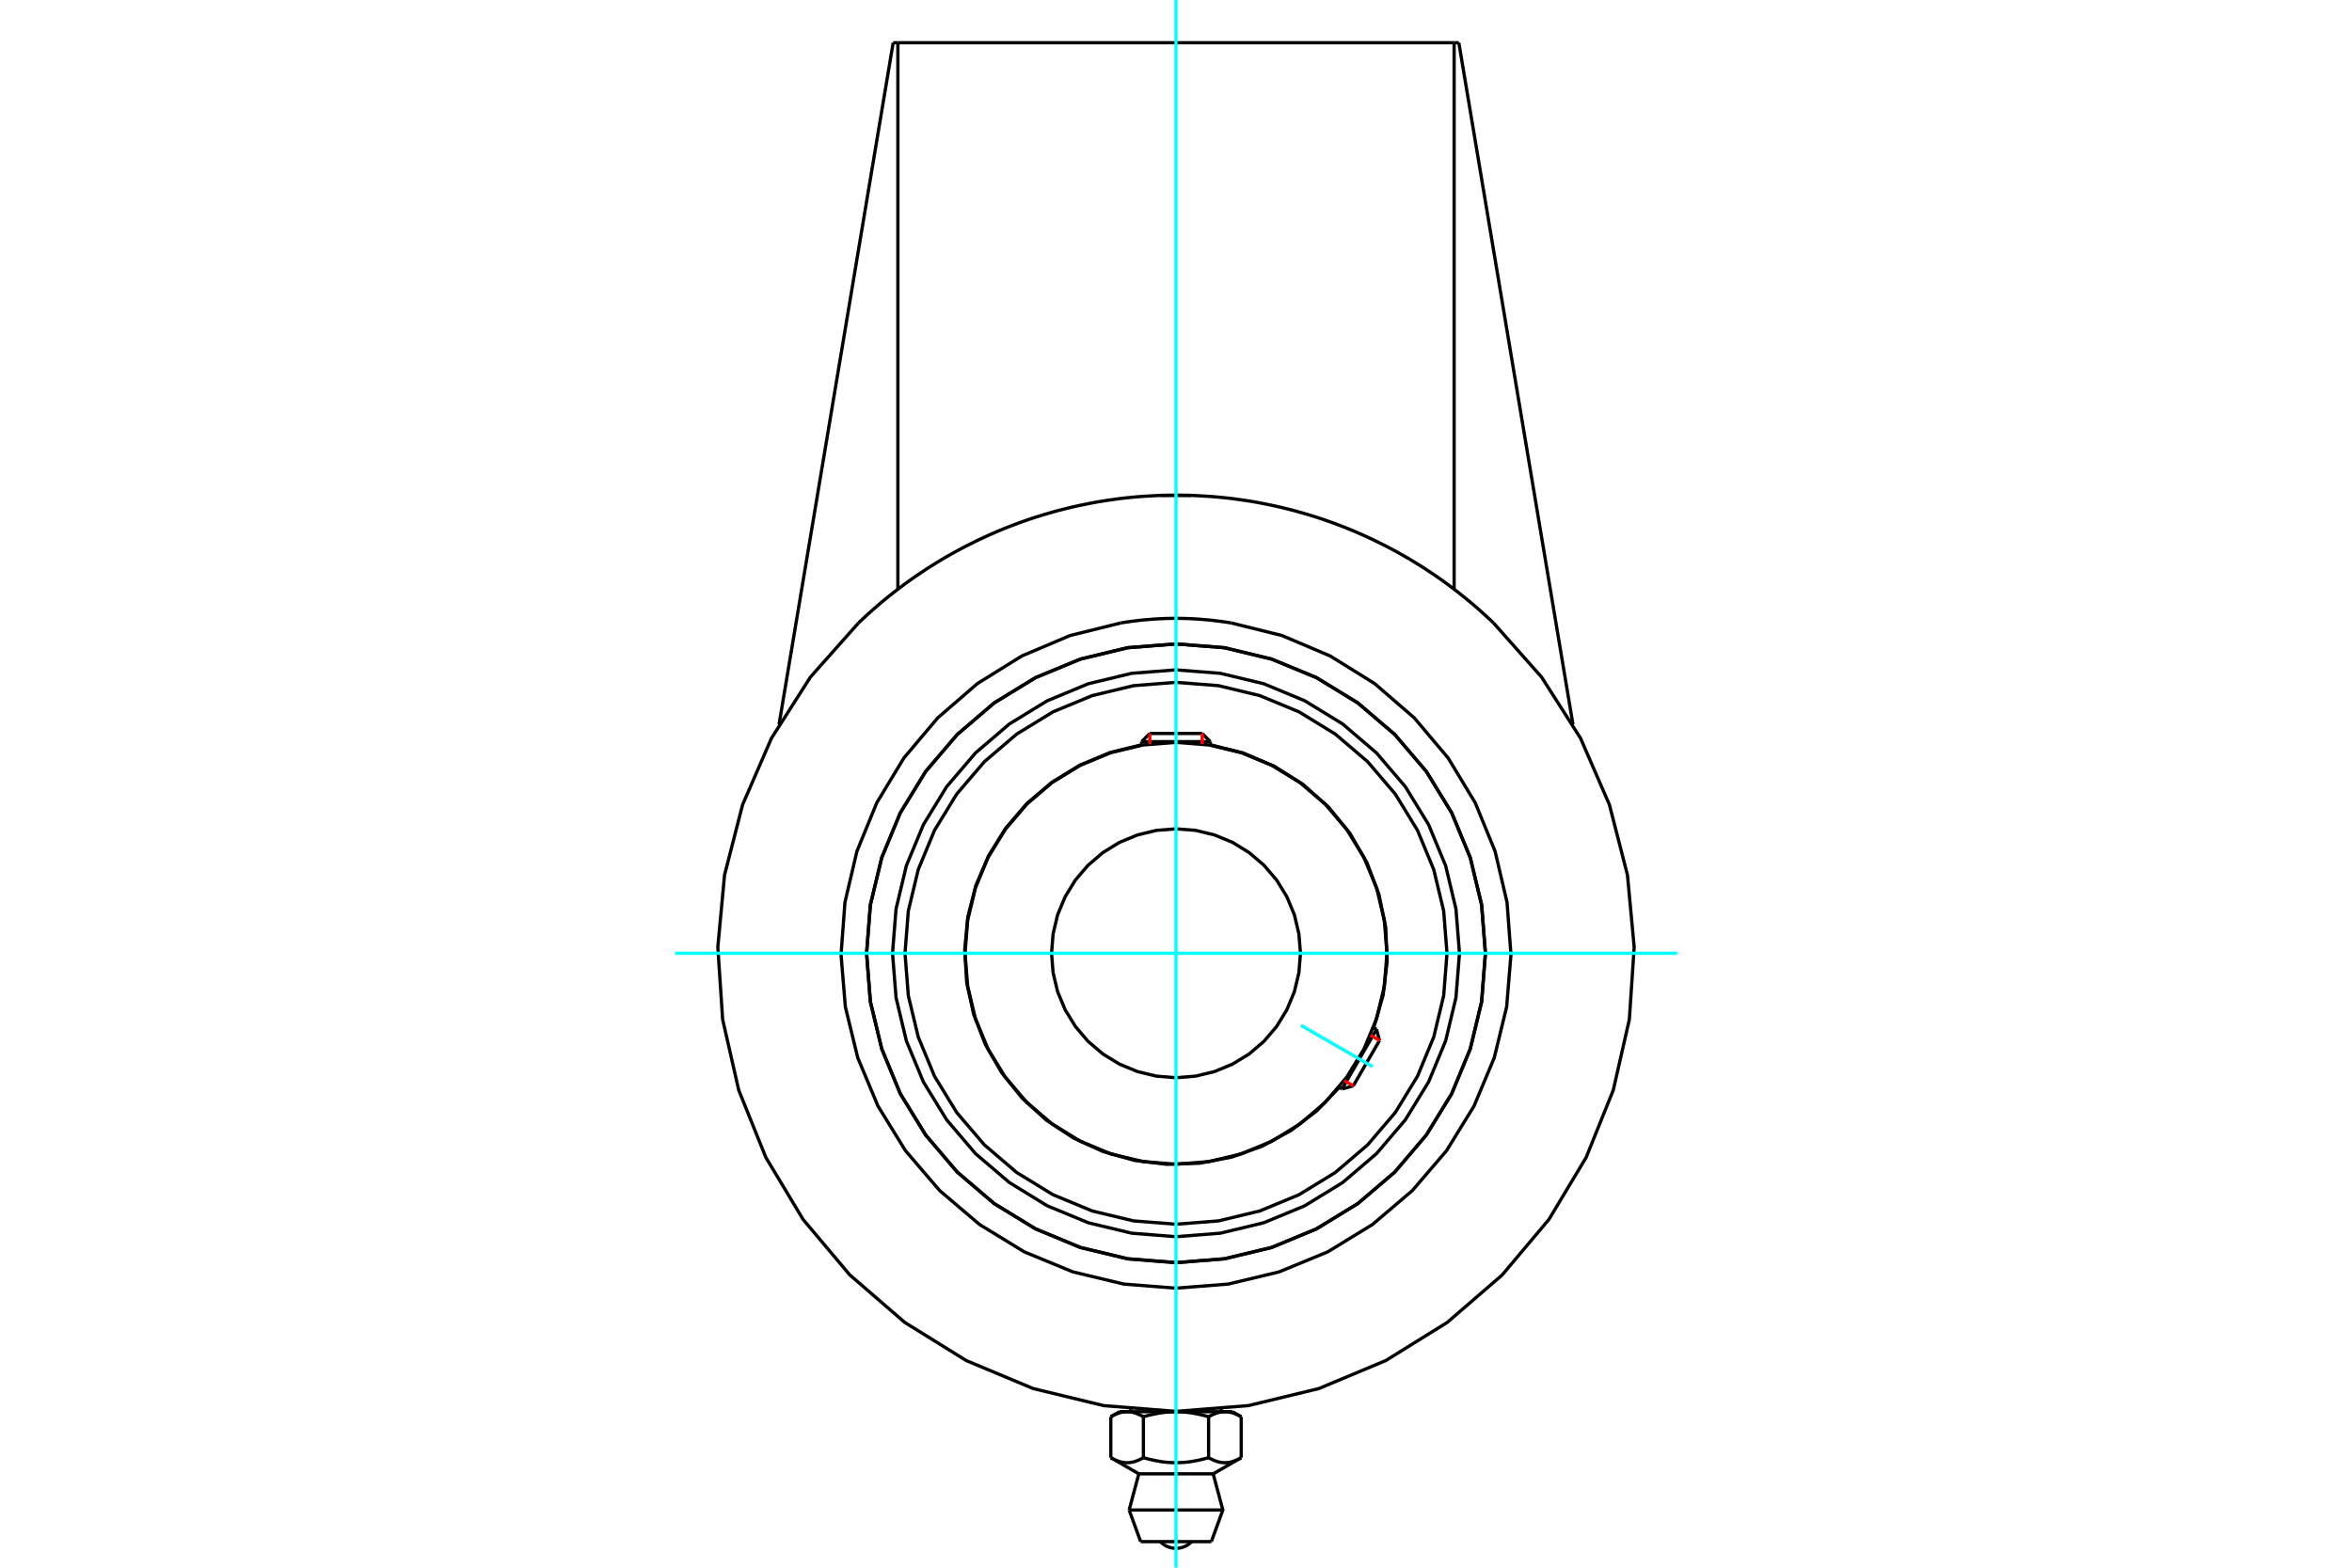 <?xml version="1.0" standalone="no"?>
<!DOCTYPE svg PUBLIC "-//W3C//DTD SVG 1.1//EN"
	"http://www.w3.org/Graphics/SVG/1.1/DTD/svg11.dtd">
<svg xmlns="http://www.w3.org/2000/svg" height="100%" width="100%" viewBox="0 0 36000 24000">
	<rect x="-1800" y="-1200" width="39600" height="26400" style="fill:#FFF"/>
	<g style="fill:none; fill-rule:evenodd" transform="matrix(1 0 0 1 0 0)">
		<g style="fill:none; stroke:#000; stroke-width:50; shape-rendering:geometricPrecision">
			<polyline points="22339,14594 22285,13915 22127,13253 21866,12624 21510,12043 21068,11526 20550,11083 19970,10728 19341,10467 18679,10308 18000,10255 17321,10308 16659,10467 16030,10728 15450,11083 14932,11526 14490,12043 14134,12624 13873,13253 13715,13915 13661,14594 13715,15272 13873,15935 14134,16564 14490,17144 14932,17662 15450,18104 16030,18460 16659,18720 17321,18879 18000,18933 18679,18879 19341,18720 19970,18460 20550,18104 21068,17662 21510,17144 21866,16564 22127,15935 22285,15272 22339,14594"/>
			<polyline points="22736,14594 22678,13853 22504,13130 22220,12444 21831,11810 21349,11245 20784,10762 20150,10374 19463,10090 18741,9916 18000,9858 17259,9916 16537,10090 15850,10374 15216,10762 14651,11245 14169,11810 13780,12444 13496,13130 13322,13853 13264,14594 13322,15335 13496,16057 13780,16744 14169,17377 14651,17943 15216,18425 15850,18813 16537,19098 17259,19271 18000,19330 18741,19271 19463,19098 20150,18813 20784,18425 21349,17943 21831,17377 22220,16744 22504,16057 22678,15335 22736,14594"/>
			<polyline points="21027,15733 21170,15235 21232,14719 21210,14200 21106,13692 20922,13206 20662,12757 20334,12355 19946,12010 19507,11732 19030,11528 18526,11402"/>
			<polyline points="17474,11402 16989,11521 16528,11714 16103,11974 15722,12297 15396,12675 15132,13099 14936,13558 14813,14042 14766,14539 14796,15037 14902,15524 15082,15990 15332,16422 15645,16811 16014,17147 16431,17422 16885,17630 17365,17765 17861,17825 18359,17808 18850,17715 19320,17547 19758,17308 20155,17006 20501,16645"/>
			<polyline points="22148,14594 22097,13945 21945,13312 21696,12711 21356,12156 20933,11661 20438,11238 19883,10898 19282,10649 18649,10497 18000,10446 17351,10497 16718,10649 16117,10898 15562,11238 15067,11661 14644,12156 14304,12711 14055,13312 13903,13945 13852,14594 13903,15243 14055,15876 14304,16477 14644,17032 15067,17527 15562,17950 16117,18290 16718,18539 17351,18691 18000,18742 18649,18691 19282,18539 19883,18290 20438,17950 20933,17527 21356,17032 21696,16477 21945,15876 22097,15243 22148,14594"/>
			<polyline points="21229,14594 21189,14089 21071,13596 20877,13128 20612,12696 20283,12310 19898,11981 19466,11717 18998,11523 18505,11405 18000,11365 17495,11405 17002,11523 16534,11717 16102,11981 15717,12310 15388,12696 15123,13128 14929,13596 14811,14089 14771,14594 14811,15099 14929,15592 15123,16060 15388,16492 15717,16877 16102,17206 16534,17471 17002,17665 17495,17783 18000,17823 18505,17783 18998,17665 19466,17471 19898,17206 20283,16877 20612,16492 20877,16060 21071,15592 21189,15099 21229,14594"/>
			<polyline points="19905,14594 19881,14296 19812,14005 19697,13729 19541,13474 19347,13247 19120,13053 18865,12896 18589,12782 18298,12712 18000,12689 17702,12712 17411,12782 17135,12896 16880,13053 16653,13247 16459,13474 16303,13729 16188,14005 16119,14296 16095,14594 16119,14892 16188,15182 16303,15458 16459,15713 16653,15941 16880,16135 17135,16291 17411,16405 17702,16475 18000,16499 18298,16475 18589,16405 18865,16291 19120,16135 19347,15941 19541,15713 19697,15458 19812,15182 19881,14892 19905,14594"/>
			<line x1="20543" y1="16670" x2="21069" y2="15758"/>
			<line x1="21115" y1="15929" x2="20713" y2="16624"/>
			<line x1="18526" y1="11354" x2="17474" y2="11354"/>
			<line x1="17599" y1="11229" x2="18401" y2="11229"/>
			<line x1="21115" y1="15929" x2="21069" y2="15758"/>
			<line x1="20543" y1="16670" x2="20713" y2="16624"/>
			<line x1="21069" y1="15758" x2="21022" y2="15731"/>
			<line x1="20496" y1="16642" x2="20543" y2="16670"/>
			<line x1="17599" y1="11229" x2="17474" y2="11354"/>
			<line x1="18526" y1="11354" x2="18401" y2="11229"/>
			<line x1="17474" y1="11354" x2="17474" y2="11408"/>
			<line x1="18526" y1="11408" x2="18526" y2="11354"/>
			<polyline points="18229,7584 18114,7582 18000,7581"/>
			<polyline points="18229,7584 18336,7589 18442,7595 18549,7602 18655,7611 18762,7622 18868,7634 18974,7649 19080,7664 19185,7681 19290,7700 19395,7721 19500,7743 19604,7766 19708,7792 19811,7818 19914,7847 20017,7877 20119,7908 20221,7941 20322,7976 20422,8012 20522,8050 20622,8089 20721,8130 20819,8172 20916,8216 21013,8261 21109,8308 21205,8356 21299,8405 21393,8456 21487,8509 21579,8562 21670,8618 21761,8674 21790,8693 21820,8712 21850,8732 21880,8752 21910,8772 21940,8792 21969,8812 21999,8832 22029,8853 22060,8875 22091,8897 22122,8920 22154,8943 22186,8967 22218,8991 22251,9016 22283,9041 22316,9066 22349,9092 22382,9118 22415,9145 22448,9172 22481,9199 22514,9226 22547,9254 22579,9282 22612,9310 22644,9338 22675,9366 22707,9395 22738,9423 22769,9452 22799,9480 22829,9508 22859,9536"/>
			<polyline points="13141,9536 12404,10366 11808,11302 11366,12320 11090,13395 10987,14500 11061,15607 11307,16689 11722,17719 12293,18670 13008,19519 13848,20245 14791,20830 15815,21258 16894,21519 18000,21607 19106,21519 20185,21258 21209,20830 22152,20245 22992,19519 23707,18670 24278,17719 24693,16689 24939,15607 25013,14500 24910,13395 24634,12320 24192,11302 23596,10366 22859,9536"/>
			<polyline points="13141,9536 13171,9508 13201,9480 13231,9452 13262,9423 13293,9395 13325,9366 13356,9338 13388,9310 13421,9282 13453,9254 13486,9226 13519,9199 13552,9172 13585,9145 13618,9118 13651,9092 13684,9066 13717,9041 13749,9016 13782,8991 13814,8967 13846,8943 13878,8920 13909,8897 13940,8875 13971,8853 14001,8832 14031,8812 14060,8792 14090,8772 14120,8752 14150,8732 14180,8712 14210,8693 14239,8674 14330,8618 14421,8562 14513,8509 14607,8456 14701,8405 14795,8356 14891,8308 14987,8261 15084,8216 15181,8172 15279,8130 15378,8089 15478,8050 15578,8012 15678,7976 15779,7941 15881,7908 15983,7877 16086,7847 16189,7818 16292,7792 16396,7766 16500,7743 16605,7721 16710,7700 16815,7681 16920,7664 17026,7649 17132,7634 17238,7622 17345,7611 17451,7602 17558,7595 17664,7589 17771,7584"/>
			<polyline points="18000,7581 17886,7582 17771,7584"/>
			<polyline points="22736,14594 22678,13853 22504,13130 22220,12444 21831,11810 21349,11245 20784,10762 20150,10374 19463,10090 18741,9916 18000,9858 17259,9916 16537,10090 15850,10374 15216,10762 14651,11245 14169,11810 13780,12444 13496,13130 13322,13853 13264,14594 13322,15335 13496,16057 13780,16744 14169,17377 14651,17943 15216,18425 15850,18813 16537,19098 17259,19271 18000,19330 18741,19271 19463,19098 20150,18813 20784,18425 21349,17943 21831,17377 22220,16744 22504,16057 22678,15335 22736,14594"/>
			<polyline points="17159,9536 17208,9528 17257,9521 17306,9514 17355,9508 17404,9502 17453,9496 17502,9491 17550,9487 17599,9483 17647,9479 17695,9476 17743,9473 17790,9471 17837,9469 17884,9468 17931,9467 17977,9467 18023,9467 18069,9467 18116,9468 18163,9469 18210,9471 18257,9473 18305,9476 18353,9479 18401,9483 18450,9487 18498,9491 18547,9496 18596,9502 18645,9508 18694,9514 18743,9521 18792,9528 18841,9536"/>
			<polyline points="17159,9536 16380,9729 15641,10042 14960,10465 14353,10990 13835,11604 13420,12290 13116,13033 12933,13814 12873,14614 12939,15414 13129,16194 13439,16934 13860,17617 14382,18226 14993,18746 15678,19165 16420,19471 17200,19658 18000,19721 18800,19658 19580,19471 20322,19165 21007,18746 21618,18226 22140,17617 22561,16934 22871,16194 23061,15414 23127,14614 23067,13814 22884,13033 22580,12290 22165,11604 21647,10990 21040,10465 20359,10042 19620,9729 18841,9536"/>
			<line x1="17771" y1="7584" x2="18229" y2="7584"/>
			<line x1="22257" y1="9020" x2="22257" y2="654"/>
			<line x1="22329" y1="654" x2="24076" y2="11092"/>
			<line x1="22257" y1="654" x2="22329" y2="654"/>
			<line x1="13743" y1="654" x2="13743" y2="9020"/>
			<line x1="13671" y1="654" x2="13743" y2="654"/>
			<line x1="11924" y1="11092" x2="13671" y2="654"/>
			<line x1="13743" y1="654" x2="22257" y2="654"/>
			<line x1="17459" y1="23601" x2="18541" y2="23601"/>
			<line x1="18717" y1="23117" x2="17283" y2="23117"/>
			<line x1="18569" y1="22563" x2="17431" y2="22563"/>
			<polyline points="18499,22316 18515,22325 18531,22333 18547,22341 18562,22348 18577,22355 18592,22361 18606,22366 18620,22371 18634,22376 18648,22380 18662,22383 18675,22386 18689,22388 18702,22390 18715,22391 18729,22392 18742,22393 18755,22393 18769,22392 18782,22391 18795,22390 18808,22388 18822,22386 18836,22383 18849,22380 18863,22376 18877,22371 18891,22366 18906,22361 18920,22355 18935,22348 18951,22341 18966,22333 18982,22325 18998,22316"/>
			<polyline points="17501,22316 17533,22325 17565,22333 17596,22341 17627,22348 17657,22355 17686,22361 17715,22366 17743,22371 17771,22376 17799,22380 17826,22383 17853,22386 17880,22388 17907,22390 17934,22391 17960,22392 17987,22393 18013,22393 18040,22392 18066,22391 18093,22390 18120,22388 18147,22386 18174,22383 18201,22380 18229,22376 18257,22371 18285,22366 18314,22361 18343,22355 18373,22348 18404,22341 18435,22333 18467,22325 18499,22316"/>
			<polyline points="17002,22316 17018,22325 17034,22333 17049,22341 17065,22348 17080,22355 17094,22361 17109,22366 17123,22371 17137,22376 17151,22380 17164,22383 17178,22386 17192,22388 17205,22390 17218,22391 17231,22392 17245,22393 17258,22393 17271,22392 17285,22391 17298,22390 17311,22388 17325,22386 17338,22383 17352,22380 17366,22376 17380,22371 17394,22366 17408,22361 17423,22355 17438,22348 17453,22341 17469,22333 17485,22325 17501,22316"/>
			<line x1="17002" y1="21690" x2="17002" y2="22316"/>
			<line x1="17501" y1="21690" x2="17501" y2="22316"/>
			<polyline points="17501,21690 17493,21685 17486,21681 17479,21677 17471,21673 17464,21669 17457,21666 17449,21662 17442,21659 17435,21656 17428,21652 17421,21649 17413,21646 17406,21644 17399,21641 17392,21638 17385,21636 17378,21633 17371,21631 17364,21629 17357,21627 17350,21625 17343,21624 17336,21622 17329,21620 17322,21619 17315,21618 17308,21617 17301,21616 17294,21615 17287,21614 17280,21613 17273,21613 17266,21613 17259,21612 17251,21612 17244,21612 17237,21613 17230,21613 17223,21613 17216,21614 17209,21615 17201,21616 17194,21617 17187,21618 17180,21619 17173,21620 17166,21622 17159,21624 17152,21625 17145,21627 17138,21629 17131,21631 17124,21633 17117,21636 17110,21638 17103,21641 17096,21644 17089,21646 17082,21649 17075,21652 17068,21656 17061,21659 17053,21662 17046,21666 17039,21669 17032,21673 17024,21677 17017,21681 17009,21685 17002,21690"/>
			<line x1="18499" y1="21690" x2="18499" y2="22316"/>
			<polyline points="18499,21690 18484,21685 18469,21681 18454,21677 18440,21673 18425,21669 18410,21666 18396,21662 18381,21659 18367,21656 18353,21652 18338,21649 18324,21646 18310,21644 18296,21641 18282,21638 18268,21636 18254,21633 18240,21631 18226,21629 18212,21627 18198,21625 18184,21624 18170,21622 18156,21620 18142,21619 18128,21618 18114,21617 18100,21616 18086,21615 18072,21614 18057,21613 18043,21613 18029,21613 18014,21612 18000,21612 17986,21612 17971,21613 17957,21613 17943,21613 17928,21614 17914,21615 17900,21616 17886,21617 17872,21618 17858,21619 17844,21620 17830,21622 17816,21624 17802,21625 17788,21627 17774,21629 17760,21631 17746,21633 17732,21636 17718,21638 17704,21641 17690,21644 17676,21646 17662,21649 17647,21652 17633,21656 17619,21659 17604,21662 17590,21666 17575,21669 17560,21673 17546,21677 17531,21681 17516,21685 17501,21690"/>
			<line x1="18749" y1="21612" x2="18864" y2="21612"/>
			<polyline points="18998,21690 18991,21685 18983,21681 18976,21677 18968,21673 18961,21669 18954,21666 18947,21662 18939,21659 18932,21656 18925,21652 18918,21649 18911,21646 18904,21644 18897,21641 18890,21638 18883,21636 18876,21633 18869,21631 18862,21629 18855,21627 18848,21625 18841,21624 18834,21622 18827,21620 18820,21619 18813,21618 18806,21617 18799,21616 18791,21615 18784,21614 18777,21613 18770,21613 18763,21613 18756,21612 18749,21612 18741,21612 18734,21613 18727,21613 18720,21613 18713,21614 18706,21615 18699,21616 18692,21617 18685,21618 18678,21619 18671,21620 18664,21622 18657,21624 18650,21625 18643,21627 18636,21629 18629,21631 18622,21633 18615,21636 18608,21638 18601,21641 18594,21644 18587,21646 18579,21649 18572,21652 18565,21656 18558,21659 18551,21662 18543,21666 18536,21669 18529,21673 18521,21677 18514,21681 18507,21685 18499,21690"/>
			<line x1="18000" y1="21612" x2="18749" y2="21612"/>
			<line x1="17251" y1="21612" x2="18000" y2="21612"/>
			<line x1="17136" y1="21612" x2="17251" y2="21612"/>
			<line x1="18998" y1="21690" x2="18998" y2="22316"/>
			<polyline points="18000,23704 18053,23700 18105,23687 18155,23666 18200,23637 18240,23601"/>
			<polyline points="17760,23601 17800,23637 17845,23666 17895,23687 17947,23700 18000,23704"/>
			<line x1="17283" y1="23117" x2="17459" y2="23601"/>
			<polyline points="18541,23601 18717,23117 18569,22563"/>
			<line x1="17431" y1="22563" x2="17283" y2="23117"/>
			<line x1="18693" y1="21612" x2="18693" y2="21573"/>
			<line x1="17307" y1="21573" x2="17307" y2="21612"/>
			<line x1="18569" y1="22563" x2="18998" y2="22316"/>
			<line x1="17002" y1="22316" x2="17431" y2="22563"/>
			<line x1="18998" y1="21690" x2="18864" y2="21612"/>
			<line x1="17136" y1="21612" x2="17002" y2="21690"/>
		</g>
		<g style="fill:none; stroke:#0FF; stroke-width:50; shape-rendering:geometricPrecision">
			<line x1="18000" y1="24000" x2="18000" y2="0"/>
			<line x1="10333" y1="14594" x2="25667" y2="14594"/>
			<line x1="19911" y1="15697" x2="21005" y2="16329"/>
		</g>
		<g style="fill:none; stroke:#F00; stroke-width:50; shape-rendering:geometricPrecision">
			<line x1="21115" y1="15929" x2="20975" y2="15848"/>
			<line x1="20574" y1="16543" x2="20713" y2="16624"/>
		</g>
		<g style="fill:none; stroke:#F00; stroke-width:50; shape-rendering:geometricPrecision">
			<line x1="17599" y1="11229" x2="17599" y2="11390"/>
			<line x1="18401" y1="11390" x2="18401" y2="11229"/>
		</g>
	</g>
</svg>

